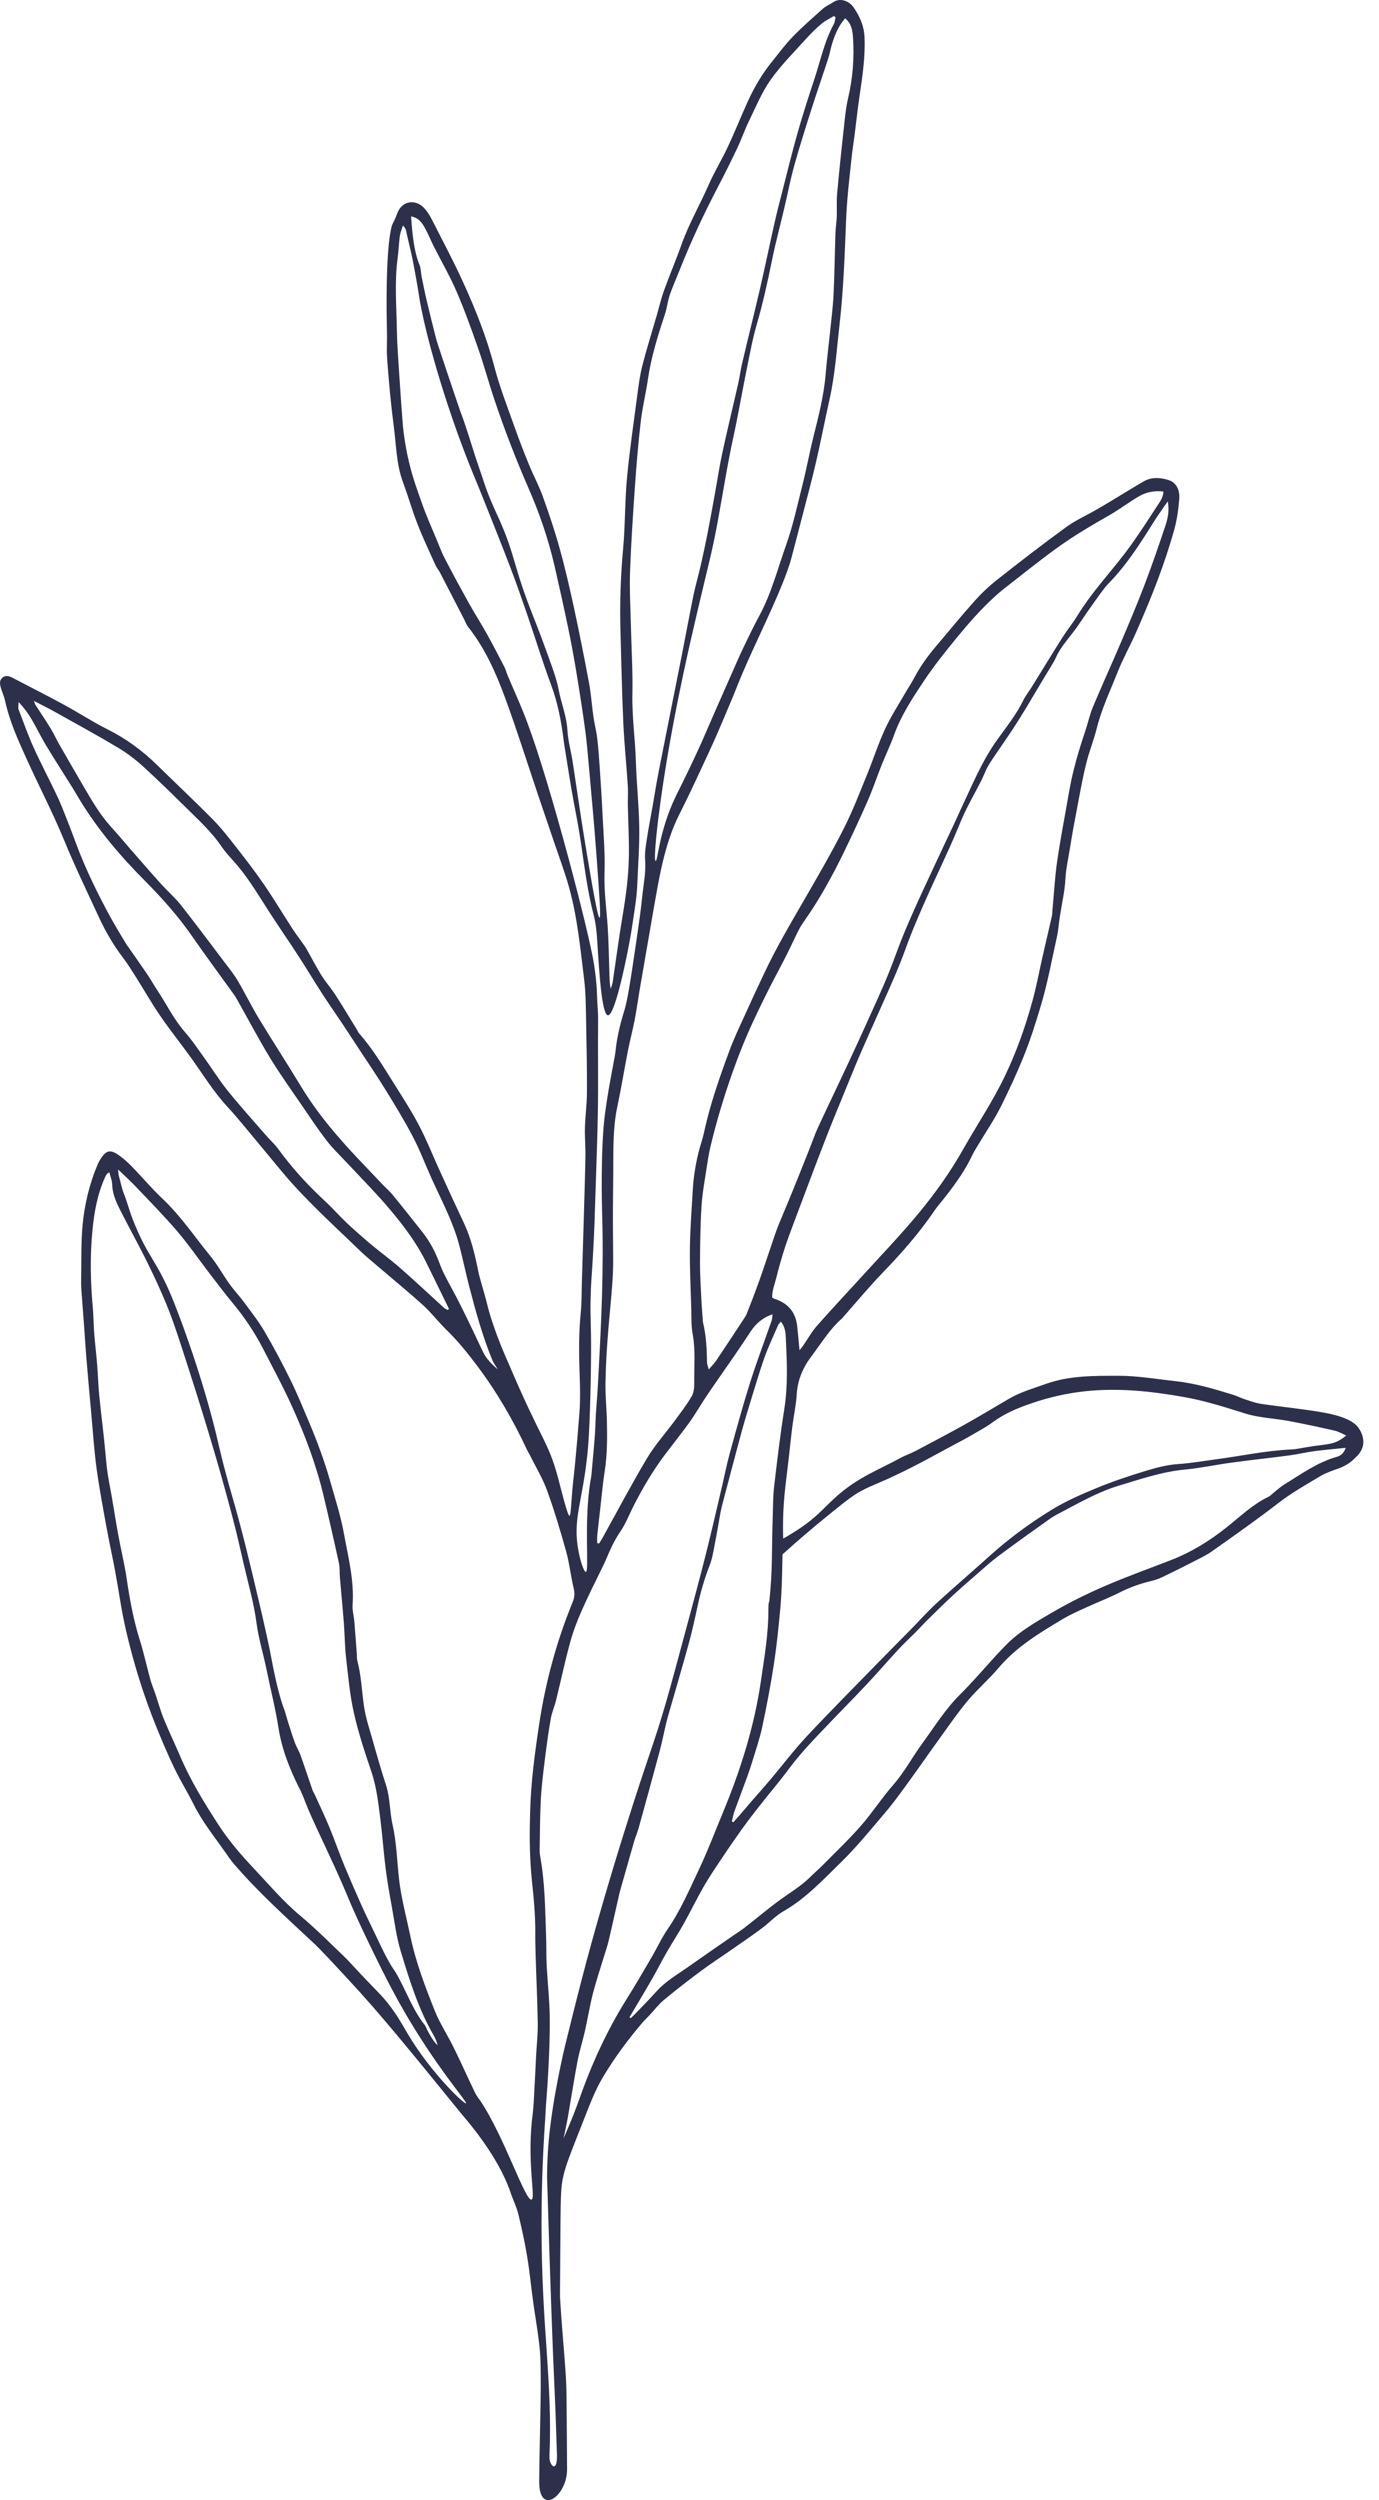 <svg width="32" height="58" viewBox="0 0 32 58" fill="none" xmlns="http://www.w3.org/2000/svg">
<path d="M31.556 33.173C31.499 33.071 31.364 32.885 30.71 32.769C30.232 32.684 29.745 32.639 29.264 32.568C29.133 32.548 29.006 32.5 28.879 32.459C28.788 32.43 28.703 32.384 28.611 32.356C28.172 32.221 27.731 32.089 27.27 32.04C26.83 31.993 26.391 31.915 25.95 31.916C25.387 31.918 24.819 31.907 24.264 32.107C23.982 32.209 23.694 32.288 23.431 32.44C23.087 32.639 22.747 32.846 22.401 33.04C22.019 33.253 21.631 33.457 21.245 33.661C21.135 33.719 21.016 33.758 20.908 33.816C20.494 34.041 20.086 34.207 19.708 34.478C19.151 34.879 19.09 35.133 18.395 35.563C18.303 35.62 18.225 35.665 18.174 35.693C18.161 35.258 18.183 34.906 18.207 34.659C18.232 34.399 18.254 34.253 18.308 33.785C18.335 33.546 18.359 33.307 18.39 33.068C18.421 32.829 18.474 32.591 18.488 32.352C18.508 32.019 18.627 31.733 18.826 31.469C19.055 31.166 19.252 30.837 19.541 30.584C19.551 30.575 19.558 30.564 19.567 30.554C19.872 30.209 20.166 29.853 20.485 29.523C20.919 29.073 21.33 28.607 21.682 28.089C21.764 27.97 21.861 27.862 21.95 27.747C22.179 27.45 22.399 27.147 22.559 26.805C22.595 26.729 22.64 26.656 22.684 26.583C22.869 26.273 23.076 25.973 23.236 25.65C23.413 25.293 23.582 24.93 23.734 24.559C23.897 24.162 24.026 23.757 24.147 23.352C24.307 22.82 24.407 22.271 24.527 21.729C24.561 21.576 24.57 21.419 24.594 21.264C24.638 20.974 24.708 20.684 24.723 20.394C24.734 20.171 24.783 19.956 24.818 19.739C24.88 19.348 24.953 18.958 25.028 18.568C25.084 18.273 25.138 17.978 25.212 17.687C25.279 17.421 25.384 17.164 25.45 16.898C25.563 16.444 25.764 16.023 25.935 15.591C26.063 15.268 26.236 14.963 26.375 14.644C26.548 14.248 26.717 13.849 26.868 13.445C27.008 13.07 27.136 12.69 27.244 12.306C27.311 12.069 27.345 11.82 27.365 11.575C27.38 11.384 27.309 11.198 27.118 11.137C26.932 11.078 26.725 11.059 26.536 11.17C26.276 11.321 26.021 11.48 25.763 11.635C25.651 11.702 25.538 11.77 25.425 11.834C25.198 11.964 24.955 12.071 24.745 12.225C24.204 12.618 23.674 13.027 23.149 13.441C22.959 13.59 22.779 13.76 22.617 13.94C22.315 14.277 22.029 14.629 21.736 14.974C21.544 15.2 21.368 15.437 21.229 15.7C21.159 15.834 21.073 15.96 20.998 16.091C20.841 16.364 20.668 16.629 20.537 16.914C20.38 17.253 20.267 17.611 20.125 17.957C19.951 18.383 19.787 18.814 19.579 19.223C19.303 19.768 18.996 20.297 18.69 20.827C18.365 21.39 18.032 21.95 17.753 22.538C17.587 22.887 17.424 23.238 17.265 23.591C17.148 23.848 17.027 24.104 16.929 24.368C16.697 24.995 16.475 25.625 16.336 26.278C16.31 26.399 16.268 26.517 16.235 26.637C16.147 26.96 16.094 27.288 16.075 27.62C16.049 28.068 16.014 28.517 16.009 28.964C16.003 29.432 16.028 29.899 16.041 30.366C16.047 30.56 16.038 30.759 16.073 30.947C16.143 31.32 16.105 31.697 16.11 32.073C16.112 32.179 16.103 32.303 16.051 32.392C15.936 32.59 15.794 32.773 15.658 32.958C15.443 33.25 15.198 33.522 15.013 33.831C14.653 34.435 14.325 35.058 13.984 35.673C13.958 35.72 13.929 35.764 13.901 35.809C13.886 35.805 13.872 35.8 13.857 35.796C13.858 35.733 13.854 35.67 13.861 35.607C13.881 35.413 13.904 35.219 13.926 35.025C13.961 34.727 13.986 34.428 14.032 34.132C14.094 33.737 14.092 33.343 14.083 32.949C14.076 32.664 14.045 32.379 14.05 32.094C14.072 30.85 14.232 29.983 14.229 29.234C14.229 29.205 14.227 28.898 14.224 28.514C14.224 28.443 14.223 28.372 14.223 28.301C14.222 27.931 14.229 27.562 14.231 27.192C14.235 26.686 14.218 26.18 14.325 25.675C14.417 25.241 14.488 24.803 14.573 24.367C14.62 24.131 14.682 23.898 14.728 23.661C14.771 23.437 14.802 23.21 14.84 22.985C14.917 22.535 14.995 22.085 15.073 21.635C15.137 21.264 15.2 20.892 15.269 20.521C15.31 20.303 15.356 20.085 15.411 19.87C15.459 19.681 15.516 19.494 15.583 19.31C15.666 19.082 15.751 18.92 15.789 18.843C16.016 18.391 16.233 17.92 16.426 17.504C16.713 16.883 16.865 16.495 17.006 16.167C17.042 16.085 17.121 15.871 17.244 15.584C17.349 15.34 17.432 15.16 17.465 15.088C17.934 14.072 18.169 13.564 18.328 13.075C18.35 13.007 18.438 12.669 18.613 11.994C18.723 11.57 18.837 11.147 18.936 10.721C19.048 10.237 19.141 9.749 19.25 9.264C19.379 8.688 19.416 8.103 19.483 7.519C19.575 6.714 19.601 5.908 19.634 5.102C19.653 4.62 19.71 4.142 19.761 3.662C19.778 3.494 19.806 3.326 19.828 3.158C19.869 2.841 19.901 2.523 19.949 2.207C20.015 1.761 20.081 1.316 20.062 0.865C20.051 0.599 19.949 0.375 19.806 0.169C19.703 0.022 19.496 -0.06 19.331 0.053C19.256 0.104 19.167 0.138 19.1 0.198C18.86 0.412 18.617 0.624 18.393 0.855C18.22 1.033 18.072 1.236 17.915 1.43C17.686 1.712 17.503 2.024 17.352 2.354C17.186 2.719 17.04 3.092 16.867 3.453C16.734 3.731 16.574 3.994 16.449 4.278C16.244 4.746 15.986 5.191 15.814 5.675C15.687 6.033 15.536 6.384 15.408 6.741C15.339 6.932 15.294 7.13 15.238 7.324C15.127 7.708 15.006 8.089 14.907 8.476C14.849 8.703 14.819 8.938 14.788 9.17C14.704 9.811 14.609 10.45 14.549 11.092C14.499 11.631 14.51 12.174 14.461 12.713C14.402 13.357 14.379 14 14.398 14.643C14.418 15.351 14.432 16.06 14.464 16.767C14.486 17.253 14.536 17.736 14.568 18.222C14.578 18.37 14.567 18.521 14.569 18.67C14.577 19.073 14.6 19.474 14.593 19.877C14.585 20.344 14.521 20.809 14.443 21.273C14.358 21.775 14.293 22.279 14.218 22.782C14.21 22.835 14.187 22.887 14.171 22.94C14.148 22.827 14.146 22.72 14.142 22.613C14.129 22.238 14.126 21.862 14.101 21.489C14.073 21.075 14.014 20.668 14.028 20.247C14.043 19.796 14.004 19.343 13.982 18.892C13.965 18.535 13.942 18.18 13.918 17.824C13.902 17.592 13.887 17.359 13.859 17.129C13.84 16.962 13.795 16.799 13.771 16.633C13.734 16.371 13.717 16.104 13.669 15.845C13.56 15.261 13.444 14.679 13.319 14.099C13.219 13.639 13.114 13.179 12.988 12.726C12.875 12.318 12.739 11.915 12.596 11.517C12.507 11.269 12.381 11.037 12.281 10.794C12.162 10.503 12.048 10.21 11.943 9.913C11.778 9.447 11.596 8.984 11.471 8.505C11.293 7.828 11.038 7.185 10.751 6.556C10.525 6.06 10.269 5.579 10.022 5.094C9.973 4.998 9.914 4.903 9.841 4.825C9.636 4.607 9.323 4.66 9.219 4.948C9.163 5.102 9.099 5.211 9.092 5.237C8.933 5.824 8.976 7.524 8.976 7.524C8.99 8.104 8.962 8.028 8.989 8.399C9.027 8.896 9.072 9.394 9.137 9.888C9.195 10.322 9.196 10.769 9.351 11.186C9.471 11.511 9.566 11.846 9.692 12.168C9.818 12.49 9.967 12.803 10.109 13.118C10.135 13.175 10.18 13.224 10.209 13.281C10.397 13.643 10.584 14.006 10.771 14.369C10.8 14.426 10.82 14.49 10.859 14.539C11.249 15.03 11.504 15.599 11.719 16.183C11.995 16.935 12.236 17.702 12.493 18.463C12.61 18.809 12.729 19.155 12.846 19.502C12.969 19.867 13.106 20.228 13.209 20.6C13.4 21.291 13.467 22.009 13.555 22.721C13.595 23.047 13.594 23.381 13.601 23.712C13.612 24.256 13.623 24.8 13.62 25.344C13.619 25.616 13.581 25.888 13.573 26.16C13.567 26.38 13.589 26.6 13.585 26.82C13.577 27.288 13.561 27.755 13.548 28.223C13.533 28.736 13.517 29.249 13.502 29.762C13.495 29.989 13.5 30.217 13.477 30.443C13.43 30.919 13.432 31.392 13.45 31.866C13.479 32.621 13.442 32.774 13.418 33.11C13.405 33.297 13.387 33.491 13.367 33.711C13.315 34.296 13.31 34.228 13.279 34.592C13.245 35.008 13.245 35.154 13.214 35.161C13.171 35.171 13.021 34.551 12.95 34.285C12.723 33.434 12.558 33.414 11.8 31.626C11.8 31.626 11.452 30.874 11.3 30.238C11.272 30.119 11.235 30.002 11.203 29.884C11.166 29.748 11.122 29.614 11.095 29.476C11.019 29.095 10.929 28.721 10.764 28.37C10.567 27.954 10.375 27.535 10.184 27.115C10.033 26.784 9.899 26.444 9.731 26.122C9.563 25.8 9.366 25.493 9.172 25.185C8.91 24.769 8.66 24.343 8.334 23.974C8.313 23.95 8.302 23.919 8.285 23.891C8.118 23.62 7.955 23.347 7.783 23.079C7.683 22.924 7.559 22.786 7.461 22.63C7.34 22.435 7.235 22.23 7.122 22.03C7.094 21.98 7.061 21.933 7.028 21.886C6.947 21.772 6.861 21.661 6.785 21.543C6.563 21.201 6.353 20.849 6.122 20.513C5.913 20.209 5.687 19.917 5.46 19.627C5.291 19.411 5.121 19.194 4.929 19C4.508 18.575 4.072 18.165 3.644 17.746C3.301 17.41 2.919 17.131 2.486 16.915C2.14 16.741 1.814 16.527 1.472 16.342C1.081 16.13 0.683 15.929 0.289 15.723C0.211 15.683 0.13 15.657 0.054 15.723C-0.023 15.791 -0.001 15.879 0.021 15.96C0.05 16.059 0.095 16.154 0.117 16.254C0.219 16.724 0.414 17.158 0.61 17.59C0.898 18.226 1.221 18.844 1.488 19.492C1.736 20.097 2.021 20.685 2.295 21.278C2.449 21.61 2.631 21.925 2.853 22.216C2.961 22.358 3.055 22.51 3.15 22.66C3.341 22.963 3.518 23.274 3.72 23.569C3.943 23.895 4.191 24.204 4.422 24.524C4.705 24.917 4.957 25.333 5.289 25.689C5.419 25.829 5.542 25.976 5.664 26.122C5.954 26.47 6.241 26.819 6.53 27.166C7.085 27.835 7.732 28.413 8.353 29.015C8.495 29.152 8.65 29.276 8.799 29.404C9.142 29.698 9.492 29.983 9.826 30.287C10.013 30.456 10.167 30.663 10.349 30.84C10.614 31.097 10.845 31.382 11.067 31.677C11.525 32.286 11.907 32.941 12.229 33.634C12.248 33.675 12.273 33.712 12.293 33.752C12.43 34.027 12.591 34.292 12.696 34.58C12.864 35.044 13.006 35.52 13.139 35.997C13.216 36.275 13.245 36.568 13.313 36.849C13.341 36.964 13.332 37.06 13.288 37.168C12.915 38.078 12.661 39.016 12.514 39.984C12.411 40.663 12.32 41.341 12.302 42.025C12.291 42.445 12.277 42.957 12.34 43.601C12.363 43.834 12.396 44.087 12.415 44.501C12.43 44.831 12.412 44.797 12.428 45.32C12.443 45.859 12.47 46.397 12.479 46.936C12.483 47.189 12.453 47.443 12.44 47.697C12.421 48.048 12.407 48.399 12.386 48.75C12.373 48.98 12.352 49.113 12.341 49.217C12.239 50.253 12.434 50.999 12.334 51.028C12.19 51.07 11.697 49.554 11.142 48.729C11.122 48.7 11.067 48.639 11.018 48.537C10.852 48.191 10.696 47.841 10.526 47.497C10.386 47.211 10.207 46.942 10.089 46.647C9.863 46.082 9.646 45.511 9.521 44.908C9.431 44.479 9.316 44.057 9.263 43.618C9.212 43.188 9.206 42.753 9.109 42.328C9.041 42.03 9.055 41.713 8.959 41.416C8.848 41.075 8.748 40.729 8.651 40.383C8.574 40.111 8.482 39.84 8.443 39.561C8.396 39.215 8.381 38.864 8.292 38.525C8.279 38.476 8.284 38.422 8.28 38.371C8.261 38.119 8.244 37.867 8.222 37.616C8.211 37.487 8.173 37.358 8.182 37.231C8.222 36.662 8.08 36.122 7.981 35.577C7.907 35.166 7.777 34.766 7.663 34.364C7.595 34.123 7.516 33.886 7.431 33.651C7.351 33.427 7.262 33.206 7.17 32.988C7.033 32.664 6.9 32.337 6.745 32.022C6.556 31.638 6.356 31.258 6.139 30.89C5.998 30.648 5.823 30.427 5.657 30.202C5.551 30.059 5.427 29.929 5.324 29.784C5.175 29.577 5.053 29.349 4.892 29.152C4.522 28.699 4.196 28.209 3.767 27.805C3.517 27.57 3.297 27.303 3.056 27.058C2.95 26.95 2.834 26.846 2.706 26.766C2.547 26.668 2.455 26.703 2.35 26.862C2.318 26.912 2.286 26.963 2.264 27.017C2.074 27.469 1.961 27.942 1.916 28.423C1.878 28.837 1.891 29.255 1.883 29.671C1.881 29.756 1.882 29.84 1.888 29.924C1.909 30.215 1.933 30.506 1.954 30.797C1.972 31.036 1.985 31.276 2.005 31.515C2.04 31.941 2.08 32.367 2.118 32.793C2.157 33.218 2.184 33.646 2.241 34.069C2.306 34.543 2.396 35.013 2.481 35.483C2.539 35.801 2.61 36.115 2.669 36.432C2.754 36.889 2.815 37.351 2.919 37.802C3.095 38.57 3.328 39.321 3.622 40.048C3.755 40.375 3.892 40.7 4.045 41.018C4.18 41.3 4.347 41.567 4.487 41.847C4.687 42.252 4.967 42.6 5.224 42.965C5.29 43.059 5.354 43.155 5.429 43.242C5.991 43.896 6.63 44.471 7.258 45.058C7.452 45.239 7.667 45.475 8.101 45.942C8.796 46.689 9.448 47.489 10.725 49.059C10.79 49.139 11.555 49.994 11.846 50.861C11.903 51.031 11.987 51.194 12.028 51.367C12.164 51.935 12.242 52.337 12.298 52.812C12.417 53.822 12.458 53.878 12.521 54.456C12.582 55.025 12.523 56.348 12.512 57.556C12.504 58.391 13.165 57.904 13.159 57.28C13.155 56.741 13.153 56.203 13.147 55.664C13.145 55.45 13.139 55.235 13.124 55.021C13.084 54.453 13.029 53.886 12.997 53.316C12.993 53.245 12.996 53.256 13.001 52.341C13.01 50.908 13.008 50.766 13.074 50.476C13.128 50.237 13.239 49.955 13.462 49.391C13.694 48.803 13.801 48.505 14.002 48.169C14.267 47.727 14.573 47.317 14.905 46.926C14.956 46.866 15.014 46.813 15.068 46.755C15.18 46.636 15.28 46.502 15.404 46.398C15.687 46.163 15.978 45.938 16.273 45.719C16.499 45.551 16.736 45.398 16.967 45.237C17.203 45.073 17.441 44.911 17.672 44.739C17.846 44.611 17.996 44.444 18.181 44.338C18.701 44.041 19.105 43.603 19.526 43.192C19.881 42.844 20.197 42.454 20.521 42.074C20.696 41.87 20.856 41.652 21.015 41.434C21.293 41.052 21.562 40.664 21.839 40.281C22.043 39.998 22.241 39.71 22.465 39.444C22.686 39.183 22.949 38.958 23.169 38.697C23.585 38.204 24.122 37.882 24.66 37.561C24.833 37.458 25.019 37.376 25.202 37.292C25.463 37.172 25.732 37.07 25.988 36.94C26.224 36.821 26.466 36.736 26.72 36.676C26.808 36.655 26.895 36.624 26.977 36.585C27.218 36.469 27.458 36.349 27.696 36.227C27.841 36.152 27.991 36.083 28.123 35.989C28.642 35.622 29.163 35.257 29.666 34.868C29.975 34.63 30.309 34.441 30.64 34.244C30.763 34.171 30.901 34.123 31.036 34.076C31.182 34.026 31.305 33.956 31.408 33.859C31.487 33.784 31.59 33.695 31.625 33.55C31.668 33.369 31.581 33.215 31.556 33.173ZM10.39 30.389C10.364 30.376 10.335 30.368 10.314 30.349C9.971 30.038 9.634 29.721 9.286 29.416C9.073 29.228 8.841 29.062 8.622 28.879C8.428 28.716 8.237 28.549 8.052 28.375C7.877 28.21 7.718 28.027 7.542 27.864C7.146 27.498 6.783 27.103 6.464 26.665C6.374 26.542 6.259 26.438 6.159 26.323C5.867 25.987 5.569 25.657 5.29 25.311C5.094 25.069 4.929 24.803 4.747 24.55C4.598 24.343 4.456 24.129 4.289 23.939C4.032 23.647 3.866 23.296 3.653 22.977C3.569 22.849 3.494 22.715 3.408 22.589C3.254 22.363 3.096 22.14 2.94 21.916C2.929 21.9 2.919 21.884 2.909 21.867C2.838 21.745 2.66 21.469 2.452 21.071C2.308 20.797 2.001 20.211 1.755 19.542C1.72 19.449 1.651 19.258 1.543 18.986C1.472 18.807 1.403 18.627 1.32 18.454C1.145 18.084 0.953 17.723 0.784 17.35C0.653 17.059 0.545 16.757 0.431 16.457C0.417 16.421 0.43 16.374 0.432 16.285C0.57 16.436 0.665 16.567 0.746 16.708C0.86 16.907 0.961 17.115 1.08 17.311C1.274 17.633 1.479 17.949 1.678 18.268C1.746 18.376 1.808 18.488 1.875 18.596C2.29 19.268 2.796 19.864 3.35 20.421C3.75 20.823 4.127 21.244 4.453 21.713C4.772 22.174 5.107 22.624 5.434 23.079C5.47 23.131 5.5 23.188 5.532 23.243C5.776 23.677 6.009 24.119 6.268 24.544C6.497 24.919 6.753 25.276 7.001 25.639C7.184 25.907 7.364 26.178 7.561 26.436C7.703 26.622 7.816 26.729 7.995 26.917C8.516 27.466 8.776 27.74 8.946 27.938C9.184 28.217 9.59 28.69 9.874 29.254C9.928 29.361 10.137 29.79 10.331 30.185C10.36 30.245 10.389 30.306 10.419 30.366C10.409 30.374 10.399 30.381 10.39 30.389ZM11.207 31.36C11.039 31.001 10.868 30.643 10.692 30.289C10.573 30.049 10.44 29.817 10.318 29.579C10.268 29.482 10.227 29.381 10.189 29.279C10.095 29.031 9.973 28.799 9.81 28.593C9.581 28.303 9.353 28.014 9.12 27.729C9.044 27.636 8.952 27.556 8.869 27.47C8.68 27.272 8.492 27.074 8.304 26.875C7.816 26.358 7.356 25.817 6.984 25.202C6.664 24.673 6.326 24.154 6.005 23.625C5.833 23.341 5.688 23.04 5.519 22.755C5.429 22.602 5.316 22.462 5.208 22.32C4.874 21.878 4.543 21.434 4.2 20.999C4.067 20.83 3.902 20.687 3.756 20.527C3.551 20.301 3.351 20.071 3.15 19.841C2.957 19.621 2.77 19.394 2.573 19.178C2.314 18.893 2.125 18.56 1.931 18.23C1.744 17.91 1.559 17.59 1.375 17.268C1.305 17.146 1.247 17.017 1.174 16.897C1.061 16.712 0.939 16.533 0.822 16.351C0.813 16.337 0.809 16.318 0.788 16.261C0.961 16.351 1.106 16.421 1.247 16.5C1.746 16.779 2.249 17.053 2.74 17.346C2.951 17.472 3.15 17.625 3.332 17.791C3.703 18.13 4.061 18.484 4.42 18.837C4.679 19.09 4.94 19.341 5.146 19.646C5.253 19.803 5.391 19.938 5.513 20.084C5.788 20.412 6.006 20.78 6.237 21.139C6.461 21.488 6.698 21.828 6.923 22.175C7.114 22.469 7.294 22.771 7.485 23.066C7.633 23.295 7.791 23.518 7.942 23.745C8.076 23.947 8.208 24.15 8.341 24.352C8.54 24.656 8.745 24.956 8.936 25.265C9.16 25.629 9.384 25.994 9.582 26.373C9.745 26.684 9.869 27.017 10.014 27.337C10.143 27.623 10.284 27.903 10.408 28.191C10.496 28.397 10.579 28.607 10.639 28.823C10.733 29.164 10.802 29.513 10.891 29.855C11.04 30.429 11.198 30.999 11.422 31.546C11.455 31.626 11.509 31.696 11.554 31.771C11.417 31.652 11.286 31.529 11.207 31.36ZM3.137 27.514C3.466 27.86 3.802 28.2 4.112 28.563C4.38 28.878 4.616 29.221 4.868 29.55C5.042 29.777 5.215 30.006 5.398 30.227C5.667 30.551 5.903 30.899 6.097 31.275C6.331 31.729 6.575 32.18 6.785 32.646C7.083 33.307 7.339 33.987 7.508 34.698C7.632 35.218 7.751 35.74 7.865 36.263C7.888 36.369 7.877 36.483 7.887 36.592C7.917 36.947 7.952 37.301 7.979 37.656C8 37.921 8 38.188 8.03 38.451C8.079 38.882 8.117 39.317 8.212 39.737C8.316 40.2 8.466 40.652 8.618 41.101C8.737 41.453 8.778 41.818 8.824 42.183C8.873 42.568 8.9 42.957 8.948 43.342C8.986 43.643 9.039 43.942 9.093 44.24C9.155 44.583 9.199 44.933 9.298 45.264C9.501 45.934 9.708 46.606 10.061 47.214C10.103 47.286 10.133 47.364 10.156 47.448C10.051 47.352 9.987 47.227 9.919 47.104C9.897 47.065 9.887 47.017 9.86 46.983C9.572 46.621 9.424 46.177 9.195 45.78C9.153 45.709 9.102 45.643 9.061 45.572C8.97 45.415 8.909 45.293 8.882 45.237C8.479 44.393 8.496 44.439 8.381 44.182C8.235 43.857 8.139 43.634 8.007 43.319C7.878 43.012 7.77 42.695 7.643 42.388C7.535 42.127 7.413 41.874 7.297 41.617C7.283 41.588 7.263 41.562 7.253 41.532C7.159 41.259 7.069 40.985 6.972 40.714C6.938 40.618 6.881 40.532 6.846 40.437C6.789 40.281 6.739 40.122 6.689 39.964C6.651 39.848 6.623 39.728 6.58 39.614C6.416 39.168 6.293 38.433 6.262 38.284C6.149 37.744 6.053 37.332 5.856 36.509C5.76 36.11 5.668 35.729 5.531 35.22C5.412 34.783 5.376 34.68 5.266 34.276C5.068 33.548 5.082 33.505 4.922 32.902C4.842 32.599 4.593 31.687 4.172 30.565C4.08 30.321 4.033 30.2 3.977 30.067C3.639 29.259 3.435 29.155 3.13 28.412C2.985 28.06 2.987 27.977 2.862 27.658C2.838 27.596 2.805 27.454 2.755 27.267C2.746 27.232 2.747 27.194 2.74 27.13C2.891 27.276 3.019 27.39 3.137 27.514ZM10.814 48.795C10.777 48.825 10.001 48.092 9.46 47.18C9.316 46.938 9.143 46.607 8.817 46.261C8.745 46.185 8.613 46.052 8.36 45.785C8.19 45.605 8.078 45.479 8.036 45.438C7.683 45.099 7.337 44.75 6.962 44.437C6.564 44.104 6.234 43.71 5.881 43.336C5.581 43.019 5.301 42.689 5.066 42.327C4.736 41.819 4.419 41.301 4.179 40.738C4.056 40.449 3.919 40.167 3.801 39.876C3.724 39.687 3.67 39.488 3.604 39.294C3.567 39.184 3.521 39.078 3.49 38.967C3.406 38.663 3.34 38.353 3.246 38.053C3.1 37.59 3.012 37.116 2.942 36.635C2.889 36.277 2.801 35.925 2.737 35.57C2.665 35.176 2.61 34.778 2.532 34.386C2.489 34.17 2.468 33.953 2.449 33.734C2.409 33.282 2.349 32.834 2.304 32.383C2.28 32.145 2.274 31.904 2.255 31.665C2.235 31.413 2.204 31.163 2.185 30.911C2.17 30.717 2.171 30.521 2.153 30.327C2.1 29.738 2.087 29.147 2.144 28.555C2.184 28.134 2.257 27.714 2.434 27.319C2.447 27.289 2.464 27.261 2.482 27.234C2.488 27.224 2.503 27.219 2.537 27.196C2.561 27.293 2.6 27.383 2.603 27.474C2.611 27.753 2.743 27.981 2.862 28.214C3.045 28.573 3.241 28.925 3.419 29.287C3.613 29.68 3.744 29.975 3.857 30.247C3.963 30.503 4.061 30.764 4.389 31.79C4.597 32.442 4.759 32.955 4.975 33.689C5.123 34.189 5.262 34.692 5.395 35.196C5.492 35.564 5.576 35.935 5.661 36.306C5.764 36.752 5.892 37.194 5.952 37.648C6.003 38.035 6.12 38.4 6.195 38.778C6.281 39.208 6.392 39.633 6.459 40.066C6.539 40.586 6.728 41.058 6.962 41.517C7.035 41.659 7.084 41.813 7.147 41.96C7.199 42.084 7.254 42.207 7.31 42.328C7.466 42.666 7.626 43.001 7.78 43.339C7.964 43.744 8.093 44.057 8.117 44.115C8.31 44.579 8.799 45.586 9.082 46.124C9.947 47.767 10.856 48.762 10.814 48.795ZM27.036 12.218C26.884 12.671 26.728 13.124 26.558 13.571C26.387 14.017 26.201 14.458 26.013 14.899C25.8 15.4 25.573 15.895 25.363 16.397C25.287 16.577 25.247 16.771 25.185 16.957C25.027 17.424 24.889 17.895 24.806 18.38C24.715 18.913 24.61 19.443 24.532 19.977C24.477 20.358 24.457 20.742 24.421 21.125C24.417 21.163 24.42 21.203 24.412 21.241C24.338 21.566 24.262 21.889 24.188 22.214C24.113 22.545 24.052 22.88 23.962 23.207C23.798 23.807 23.592 24.393 23.321 24.958C23.04 25.547 22.675 26.088 22.355 26.654C22.056 27.183 21.706 27.676 21.322 28.14C20.878 28.676 20.393 29.178 19.925 29.694C19.602 30.049 19.272 30.398 18.956 30.759C18.835 30.896 18.745 31.06 18.641 31.211C18.624 31.236 18.603 31.26 18.553 31.324C18.532 31.102 18.517 30.929 18.498 30.757C18.46 30.426 18.271 30.225 17.965 30.128C17.953 30.125 17.943 30.116 17.92 30.104C17.91 29.952 17.974 29.806 18.011 29.657C18.065 29.436 18.127 29.216 18.196 28.999C18.259 28.799 18.332 28.603 18.406 28.407C18.648 27.763 18.889 27.118 19.137 26.476C19.305 26.042 19.484 25.612 19.66 25.181C19.774 24.901 19.887 24.622 20.009 24.345C20.315 23.649 20.439 23.382 20.65 22.905C21.072 21.95 20.952 22.085 21.388 21.086C21.731 20.299 21.955 19.872 22.224 19.226C22.282 19.087 22.331 18.961 22.422 18.777C22.536 18.548 22.661 18.324 22.777 18.097C22.825 18.004 22.859 17.904 22.908 17.811C22.953 17.726 23.006 17.645 23.06 17.565C23.173 17.397 23.291 17.231 23.404 17.062C23.501 16.919 23.568 16.813 23.65 16.684C23.783 16.473 23.879 16.312 23.965 16.165C24.46 15.327 24.432 15.409 24.504 15.251C24.633 14.965 24.86 14.749 25.03 14.492C25.153 14.307 25.28 14.124 25.41 13.944C25.514 13.8 25.613 13.65 25.735 13.524C26.142 13.106 26.453 12.619 26.76 12.128C26.859 11.969 26.97 11.817 27.098 11.63C27.142 11.86 27.094 12.043 27.036 12.218ZM16.279 27.98C16.298 27.675 16.356 27.373 16.401 27.07C16.424 26.915 16.45 26.76 16.485 26.607C16.624 26.021 16.798 25.445 16.999 24.876C17.143 24.467 17.305 24.067 17.488 23.674C17.654 23.318 17.81 23.006 17.875 22.88C17.947 22.739 17.963 22.711 18.077 22.494C18.503 21.686 18.473 21.634 18.678 21.344C18.841 21.114 18.99 20.874 19.13 20.63C19.284 20.362 19.428 20.088 19.563 19.811C19.758 19.409 19.948 19.005 20.128 18.596C20.249 18.32 20.345 18.034 20.456 17.754C20.551 17.517 20.662 17.286 20.749 17.046C20.91 16.597 21.171 16.201 21.432 15.809C21.667 15.455 21.933 15.122 22.204 14.792C22.48 14.455 22.765 14.13 23.086 13.838C23.144 13.785 23.203 13.732 23.265 13.684C23.679 13.362 24.087 13.031 24.511 12.724C24.907 12.436 25.33 12.188 25.755 11.945C25.987 11.812 26.202 11.646 26.434 11.512C26.604 11.413 26.793 11.379 26.998 11.403C26.992 11.537 26.924 11.628 26.865 11.719C26.66 12.033 26.457 12.348 26.239 12.653C26.063 12.899 25.869 13.132 25.678 13.366C25.432 13.666 25.191 13.969 24.989 14.302C24.896 14.453 24.782 14.591 24.686 14.74C24.55 14.949 24.421 15.162 24.289 15.374C24.171 15.564 24.055 15.755 23.937 15.945C23.874 16.045 23.799 16.139 23.747 16.244C23.587 16.572 23.361 16.855 23.15 17.148C22.788 17.649 22.559 18.218 22.297 18.769C22.255 18.858 22.216 18.949 22.175 19.038C21.93 19.561 21.682 20.083 21.44 20.608C21.28 20.954 21.124 21.301 20.977 21.652C20.859 21.937 20.76 22.229 20.646 22.515C20.561 22.729 20.47 22.939 20.376 23.148C20.157 23.634 19.938 24.119 19.713 24.601C19.47 25.126 19.217 25.646 18.975 26.171C18.906 26.322 18.915 26.322 18.736 26.774C18.08 28.428 18.125 28.232 17.975 28.665C17.821 29.11 17.625 29.744 17.359 30.395C17.338 30.448 17.328 30.492 17.298 30.539C17.075 30.88 16.85 31.22 16.623 31.559C16.58 31.623 16.523 31.679 16.446 31.77C16.426 31.689 16.408 31.647 16.407 31.604C16.401 31.292 16.388 30.982 16.314 30.68C16.308 30.655 16.308 30.628 16.307 30.602C16.296 30.448 16.282 30.294 16.275 30.14C16.262 29.862 16.243 29.583 16.244 29.304C16.246 28.863 16.251 28.421 16.279 27.98ZM19.611 0.426C19.756 0.541 19.782 0.703 19.793 0.858C19.829 1.339 19.788 1.817 19.677 2.293C19.624 2.522 19.605 2.757 19.579 2.99C19.524 3.49 19.471 3.989 19.426 4.489C19.41 4.67 19.423 4.852 19.417 5.033C19.412 5.156 19.391 5.279 19.387 5.402C19.371 5.884 19.365 6.366 19.342 6.847C19.327 7.145 19.287 7.443 19.257 7.741C19.225 8.052 19.186 8.362 19.16 8.673C19.119 9.176 18.993 9.664 18.871 10.153C18.784 10.502 18.72 10.857 18.632 11.206C18.509 11.694 18.404 12.19 18.235 12.664C18.041 13.206 17.9 13.769 17.621 14.282C17.484 14.535 17.36 14.795 17.236 15.055C17.143 15.25 17.058 15.449 16.97 15.648C16.848 15.923 16.726 16.199 16.605 16.475C16.496 16.721 16.392 16.969 16.283 17.215C16.274 17.234 16.226 17.341 16.168 17.467C15.934 17.974 15.756 18.317 15.677 18.482C15.291 19.288 15.265 19.979 15.215 19.973C15.155 19.965 15.275 18.998 15.275 18.998C15.568 16.638 16.141 14.366 16.463 13.013C16.485 12.916 16.538 12.696 16.597 12.402C16.641 12.184 16.678 11.965 16.718 11.747C16.785 11.374 16.847 11.002 16.918 10.63C16.972 10.342 17.038 10.056 17.095 9.769C17.176 9.359 17.25 8.949 17.333 8.54C17.401 8.208 17.461 7.872 17.555 7.547C17.701 7.046 17.812 6.54 17.916 6.03C17.999 5.621 18.109 5.217 18.204 4.81C18.281 4.486 18.342 4.158 18.432 3.837C18.558 3.384 18.702 2.935 18.845 2.486C18.966 2.107 19.098 1.73 19.221 1.351C19.256 1.246 19.272 1.135 19.305 1.028C19.37 0.815 19.451 0.609 19.611 0.426ZM9.854 5.278C9.932 5.417 9.991 5.567 10.063 5.71C10.239 6.059 10.436 6.397 10.591 6.755C10.779 7.19 10.94 7.638 11.097 8.087C11.234 8.481 11.343 8.886 11.476 9.281C11.709 9.976 11.973 10.658 12.266 11.329C12.517 11.904 12.723 12.501 12.866 13.119C12.976 13.597 13.082 14.076 13.182 14.556C13.252 14.891 13.314 15.227 13.37 15.565C13.448 16.043 13.525 16.522 13.588 17.002C13.617 17.223 13.641 17.507 13.691 18.066C13.789 19.13 13.832 19.713 13.847 19.918C13.91 20.786 13.946 21.284 13.913 21.289C13.869 21.296 13.732 20.481 13.621 19.82C13.544 19.369 13.481 18.949 13.454 18.772C13.396 18.396 13.343 18.02 13.284 17.645C13.246 17.409 13.18 17.177 13.167 16.94C13.149 16.612 13.023 16.316 12.964 16.001C12.917 15.756 12.828 15.519 12.744 15.284C12.588 14.848 12.473 14.549 12.386 14.33C11.895 13.099 11.972 12.917 11.58 12.038C11.524 11.914 11.343 11.539 11.231 11.187C11.168 10.992 11.098 10.799 11.034 10.604C10.984 10.452 10.938 10.299 10.889 10.146C10.848 10.019 10.807 9.892 10.764 9.765C10.739 9.693 10.709 9.622 10.684 9.549C10.622 9.367 10.599 9.304 10.449 8.856C10.329 8.496 10.33 8.506 10.261 8.295C10.185 8.062 10.143 7.946 10.115 7.838C10.038 7.54 9.965 7.24 9.894 6.939C9.853 6.764 9.819 6.588 9.783 6.411C9.766 6.323 9.768 6.226 9.735 6.145C9.65 5.936 9.611 5.715 9.582 5.492C9.562 5.341 9.554 5.188 9.539 5.02C9.712 5.052 9.79 5.163 9.854 5.278ZM13.632 33.721C13.66 33.446 13.673 33.2 13.69 32.709C13.704 32.275 13.713 31.84 13.716 31.406C13.72 30.663 13.692 30.609 13.706 30.085C13.716 29.694 13.732 29.64 13.765 29.038C13.787 28.658 13.802 28.228 13.828 27.383C13.846 26.825 13.867 26.267 13.875 25.709C13.883 25.189 13.876 24.669 13.877 24.149C13.877 23.96 13.881 23.771 13.879 23.583C13.878 23.473 13.867 23.364 13.861 23.254C13.854 23.119 13.853 22.983 13.841 22.849C13.841 22.849 13.827 22.643 13.784 22.368C13.663 21.594 12.776 18.204 12.244 16.784C12.2 16.668 12.174 16.597 12.133 16.496C12.02 16.218 11.895 15.944 11.779 15.666C11.752 15.601 11.735 15.531 11.703 15.469C11.568 15.209 11.434 14.949 11.291 14.693C11.157 14.454 11.009 14.223 10.875 13.983C10.686 13.643 10.501 13.301 10.321 12.955C10.25 12.82 10.197 12.675 10.138 12.532C10.023 12.255 9.899 11.981 9.799 11.697C9.695 11.401 9.575 11.09 9.479 10.669C9.406 10.35 9.37 10.079 9.35 9.888C9.327 9.59 9.295 9.162 9.262 8.645C9.234 8.195 9.214 7.97 9.21 7.675C9.202 7.117 9.152 6.56 9.226 6C9.249 5.826 9.256 5.65 9.278 5.475C9.288 5.401 9.32 5.328 9.349 5.232C9.425 5.3 9.427 5.37 9.441 5.436C9.484 5.631 9.535 5.824 9.574 6.02C9.67 6.515 9.709 6.764 9.723 6.86C9.847 7.677 10.316 9.341 10.914 10.832C10.992 11.027 11.065 11.194 11.283 11.741C11.472 12.218 11.664 12.695 11.847 13.175C11.982 13.529 12.107 13.887 12.23 14.246C12.418 14.792 12.587 15.346 12.788 15.887C12.946 16.313 13.029 16.753 13.083 17.203C13.093 17.287 13.109 17.369 13.122 17.452C13.17 17.752 13.216 18.052 13.268 18.351C13.318 18.643 13.379 18.933 13.428 19.226C13.473 19.487 13.509 19.749 13.547 20.011C13.606 20.42 13.672 20.826 13.776 21.227C13.855 21.529 13.857 21.854 13.881 22.171C13.891 22.294 13.888 22.286 13.896 22.395C13.923 22.752 13.982 23.546 14.107 23.554C14.288 23.567 14.596 21.938 14.641 21.665C14.652 21.594 14.693 21.339 14.725 21.117C14.734 21.053 14.742 20.995 14.753 20.915C14.773 20.773 14.784 20.63 14.79 20.487C14.808 20.051 14.841 19.615 14.834 19.18C14.826 18.675 14.771 18.173 14.756 17.668C14.741 17.144 14.663 16.626 14.675 16.098C14.686 15.565 14.652 15.032 14.64 14.499C14.63 14.085 14.606 13.67 14.621 13.256C14.644 12.599 14.688 11.942 14.734 11.286C14.769 10.781 14.811 10.275 14.87 9.772C14.908 9.442 14.99 9.116 15.037 8.787C15.113 8.267 15.272 7.769 15.436 7.27C15.481 7.133 15.493 6.987 15.539 6.851C15.605 6.659 15.688 6.474 15.763 6.285C16.024 5.626 16.322 4.983 16.651 4.354C16.809 4.052 16.961 3.747 17.107 3.439C17.205 3.232 17.28 3.014 17.38 2.808C17.538 2.484 17.677 2.143 17.883 1.851C18.125 1.509 18.427 1.21 18.708 0.897C18.817 0.775 18.936 0.659 19.061 0.554C19.148 0.481 19.254 0.431 19.351 0.371C19.364 0.381 19.377 0.392 19.389 0.402C19.376 0.454 19.374 0.513 19.349 0.559C19.128 0.962 19.039 1.409 18.897 1.837C18.761 2.248 18.628 2.66 18.51 3.075C18.383 3.522 18.273 3.974 18.158 4.424C18.094 4.671 18.03 4.918 17.974 5.167C17.86 5.671 17.756 6.177 17.64 6.68C17.506 7.26 17.36 7.837 17.224 8.417C17.186 8.575 17.166 8.738 17.13 8.897C17.009 9.432 16.878 9.966 16.763 10.502C16.692 10.828 16.644 11.157 16.584 11.484C16.53 11.78 16.477 12.076 16.419 12.371C16.37 12.621 16.317 12.87 16.26 13.118C16.208 13.347 16.141 13.574 16.093 13.803C15.998 14.271 15.912 14.74 15.82 15.208C15.642 16.105 15.461 17.002 15.285 17.899C15.229 18.181 15.186 18.465 15.136 18.748C15.095 18.98 15.048 19.211 15.014 19.443C14.989 19.61 14.957 19.782 14.97 19.948C14.993 20.25 14.927 20.544 14.898 20.841C14.871 21.11 14.841 21.318 14.781 21.733C14.64 22.692 14.57 23.172 14.487 23.447C14.451 23.565 14.361 23.844 14.303 24.224C14.284 24.346 14.294 24.344 14.264 24.514C14.219 24.765 14.169 25.014 14.126 25.265C14.095 25.445 14.068 25.626 14.043 25.807C13.928 26.637 13.971 28.086 13.971 28.086C14.014 29.486 13.953 30.646 13.886 31.924C13.849 32.636 13.832 32.585 13.816 33.071C13.807 33.338 13.77 33.697 13.726 34.197C13.72 34.272 13.707 34.319 13.702 34.352C13.544 35.31 13.679 36.451 13.595 36.466C13.558 36.473 13.476 36.257 13.425 35.988C13.281 35.236 13.519 34.849 13.632 33.721ZM12.694 50.485C12.777 53.235 12.827 54.525 12.858 55.188C12.883 55.726 12.899 56.13 12.924 56.94C12.938 57.394 12.742 57.195 12.75 56.992C12.825 55.219 12.568 54.066 12.566 51.622C12.566 51.056 12.579 50.191 12.654 49.12C12.668 48.778 12.704 48.435 12.721 48.093C12.744 47.657 12.763 47.22 12.757 46.785C12.752 46.391 12.707 45.998 12.686 45.604C12.674 45.372 12.681 45.139 12.672 44.906C12.65 44.298 12.647 43.687 12.539 43.087C12.529 43.037 12.523 42.985 12.523 42.933C12.53 42.531 12.529 42.128 12.551 41.725C12.569 41.401 12.612 41.077 12.652 40.754C12.688 40.457 12.73 40.16 12.782 39.866C12.806 39.727 12.867 39.593 12.901 39.455C13.054 38.83 13.097 38.591 13.23 38.103C13.365 37.605 13.581 37.166 14.014 36.287C14.087 36.138 14.195 35.822 14.391 35.538C14.52 35.35 14.602 35.131 14.707 34.926C14.919 34.511 15.155 34.11 15.437 33.737C15.627 33.486 15.825 33.24 16.008 32.984C16.149 32.786 16.268 32.574 16.404 32.373C16.609 32.069 16.822 31.771 17.03 31.468C17.16 31.279 17.288 31.087 17.415 30.895C17.536 30.71 17.691 30.571 17.927 30.489C17.919 30.544 17.921 30.592 17.907 30.634C17.739 31.116 17.558 31.594 17.404 32.08C17.233 32.623 17.083 33.172 16.933 33.72C16.858 33.991 16.806 34.267 16.741 34.541C16.624 35.036 16.511 35.532 16.387 36.025C16.338 36.22 16.26 36.532 16.003 37.486C15.716 38.551 15.573 39.084 15.468 39.447C15.136 40.591 15.08 40.6 14.47 42.551C14.358 42.907 14.161 43.548 13.944 44.301C13.582 45.555 13.365 46.435 13.114 47.452C13.114 47.452 12.798 48.742 12.721 49.81C12.718 49.856 12.715 49.894 12.713 49.927C12.7 50.158 12.696 50.351 12.694 50.485ZM13.437 48.714C13.331 49.015 13.206 49.31 13.078 49.608C13.111 49.445 13.148 49.282 13.177 49.119C13.253 48.682 13.32 48.244 13.403 47.808C13.447 47.578 13.521 47.352 13.572 47.123C13.638 46.83 13.686 46.533 13.76 46.242C13.833 45.957 13.928 45.678 14.013 45.396C14.051 45.271 14.095 45.147 14.125 45.02C14.209 44.664 14.286 44.306 14.368 43.95C14.392 43.848 14.423 43.748 14.451 43.647C14.539 43.339 14.625 43.031 14.714 42.723C14.745 42.617 14.79 42.514 14.82 42.408C14.982 41.821 15.145 41.235 15.302 40.647C15.363 40.42 15.408 40.188 15.463 39.959C15.484 39.87 15.511 39.782 15.536 39.694C15.685 39.173 15.839 38.654 15.982 38.131C16.061 37.842 16.126 37.549 16.188 37.257C16.257 36.931 16.351 36.614 16.472 36.302C16.534 36.139 16.559 35.961 16.593 35.789C16.639 35.559 16.675 35.328 16.718 35.098C16.733 35.015 16.753 34.932 16.775 34.85C16.92 34.302 17.064 33.753 17.212 33.205C17.269 32.997 17.331 32.79 17.395 32.583C17.507 32.221 17.611 31.857 17.737 31.5C17.829 31.241 17.949 30.992 18.058 30.739C18.068 30.716 18.088 30.698 18.119 30.659C18.22 30.782 18.229 30.913 18.235 31.04C18.261 31.591 18.287 32.14 18.199 32.693C18.105 33.286 18.034 33.881 17.965 34.477C17.936 34.727 17.941 34.906 17.931 35.198C17.904 36.018 17.931 36.385 17.853 37.141C17.849 37.175 17.831 37.148 17.831 37.334C17.833 37.895 17.737 38.449 17.656 39.004C17.503 40.05 17.188 41.054 16.782 42.033C16.593 42.488 16.419 42.949 16.208 43.393C15.989 43.855 15.787 44.327 15.493 44.753C15.352 44.958 15.248 45.188 15.122 45.404C14.929 45.733 14.738 46.063 14.535 46.386C14.076 47.119 13.722 47.9 13.437 48.714ZM31.014 33.799C30.567 33.925 30.195 34.199 29.804 34.436C29.721 34.487 29.648 34.555 29.571 34.616C29.524 34.652 29.484 34.701 29.432 34.725C29.069 34.9 28.778 35.182 28.467 35.43C28.067 35.749 27.642 36.01 27.171 36.193C26.657 36.393 26.136 36.578 25.629 36.798C25.211 36.979 24.799 37.183 24.405 37.414C24.03 37.633 23.648 37.85 23.338 38.169C23.26 38.249 23.183 38.33 23.107 38.412C22.832 38.712 22.567 39.024 22.278 39.311C21.934 39.652 21.684 40.06 21.401 40.446C21.172 40.759 20.992 41.103 20.734 41.399C20.467 41.704 20.245 42.05 19.978 42.355C19.702 42.672 19.395 42.961 19.1 43.261C19.003 43.359 18.898 43.449 18.8 43.546C18.597 43.747 18.355 43.892 18.127 44.056C17.834 44.267 17.559 44.502 17.274 44.723C17.186 44.791 17.091 44.849 16.999 44.913C16.655 45.152 16.309 45.389 15.967 45.631C15.715 45.809 15.446 45.962 15.236 46.195C15.082 46.367 14.92 46.531 14.761 46.697C14.721 46.739 14.678 46.778 14.636 46.818C14.627 46.811 14.617 46.803 14.608 46.796C14.658 46.713 14.708 46.629 14.757 46.546C14.89 46.32 15.025 46.096 15.155 45.868C15.265 45.674 15.365 45.474 15.477 45.281C15.604 45.06 15.745 44.845 15.87 44.622C16.027 44.341 16.167 44.05 16.327 43.771C16.454 43.549 16.598 43.337 16.74 43.124C16.889 42.9 17.042 42.678 17.198 42.459C17.324 42.283 17.456 42.11 17.589 41.94C17.828 41.635 18.08 41.34 18.311 41.03C18.598 40.642 18.936 40.302 19.267 39.954C19.543 39.664 19.826 39.381 20.1 39.088C20.352 38.82 20.592 38.541 20.842 38.271C20.971 38.131 21.112 38.002 21.246 37.867C21.338 37.774 21.426 37.676 21.519 37.584C21.711 37.395 21.902 37.206 22.099 37.023C22.291 36.845 22.489 36.674 22.686 36.503C22.845 36.365 23 36.223 23.168 36.098C23.562 35.805 23.962 35.519 24.363 35.234C24.464 35.163 24.577 35.108 24.687 35.05C25.102 34.83 25.514 34.6 25.964 34.465C26.466 34.315 26.963 34.142 27.488 34.093C27.854 34.059 28.216 33.98 28.581 33.931C29.029 33.87 29.478 33.822 29.926 33.763C30.118 33.737 30.307 33.691 30.499 33.665C30.734 33.634 30.97 33.615 31.227 33.588C31.186 33.715 31.106 33.774 31.014 33.799ZM31.058 33.425C30.865 33.529 30.708 33.497 30.163 33.601C30.099 33.613 30.035 33.622 29.971 33.625C29.377 33.651 28.794 33.779 28.205 33.856C27.917 33.895 27.629 33.945 27.34 33.964C27.079 33.982 26.83 34.049 26.582 34.124C26.197 34.241 25.816 34.368 25.441 34.523C25.085 34.67 24.731 34.824 24.403 35.026C23.895 35.338 23.413 35.691 22.968 36.093C22.563 36.459 22.147 36.812 21.745 37.181C21.528 37.38 21.331 37.602 21.124 37.813C20.866 38.076 20.605 38.336 20.348 38.6C19.803 39.16 19.251 39.714 18.717 40.285C18.422 40.602 18.159 40.949 17.879 41.281C17.747 41.437 17.612 41.589 17.478 41.743C17.371 41.867 17.265 41.992 17.158 42.115C17.112 42.169 17.065 42.221 17.019 42.273C17.007 42.267 16.995 42.262 16.983 42.256C17.003 42.177 17.016 42.096 17.043 42.02C17.141 41.749 17.244 41.479 17.343 41.208C17.385 41.091 17.425 40.973 17.461 40.854C17.54 40.591 17.631 40.331 17.688 40.063C17.79 39.585 17.881 39.105 17.956 38.622C18.021 38.197 18.066 37.768 18.105 37.34C18.143 36.924 18.148 36.539 18.151 36.405C18.155 36.264 18.158 36.145 18.159 36.059C18.56 35.697 18.904 35.409 19.158 35.202C19.568 34.868 19.777 34.699 19.979 34.591C20.252 34.443 20.38 34.423 20.961 34.138C21.148 34.046 21.3 33.968 21.38 33.925C21.657 33.778 21.931 33.629 22.207 33.48C22.287 33.437 22.369 33.396 22.448 33.35C22.65 33.231 22.861 33.124 23.049 32.985C23.324 32.783 23.634 32.658 23.945 32.552C24.343 32.416 24.754 32.321 25.175 32.276C25.961 32.192 26.728 32.276 27.494 32.413C27.975 32.499 28.434 32.647 28.897 32.792C29.216 32.892 29.564 32.902 29.896 32.964C30.255 33.031 30.611 33.107 30.966 33.188C31.062 33.209 31.149 33.263 31.241 33.302C31.166 33.364 31.1 33.403 31.058 33.425Z" fill="#2D304A"/>
</svg>
